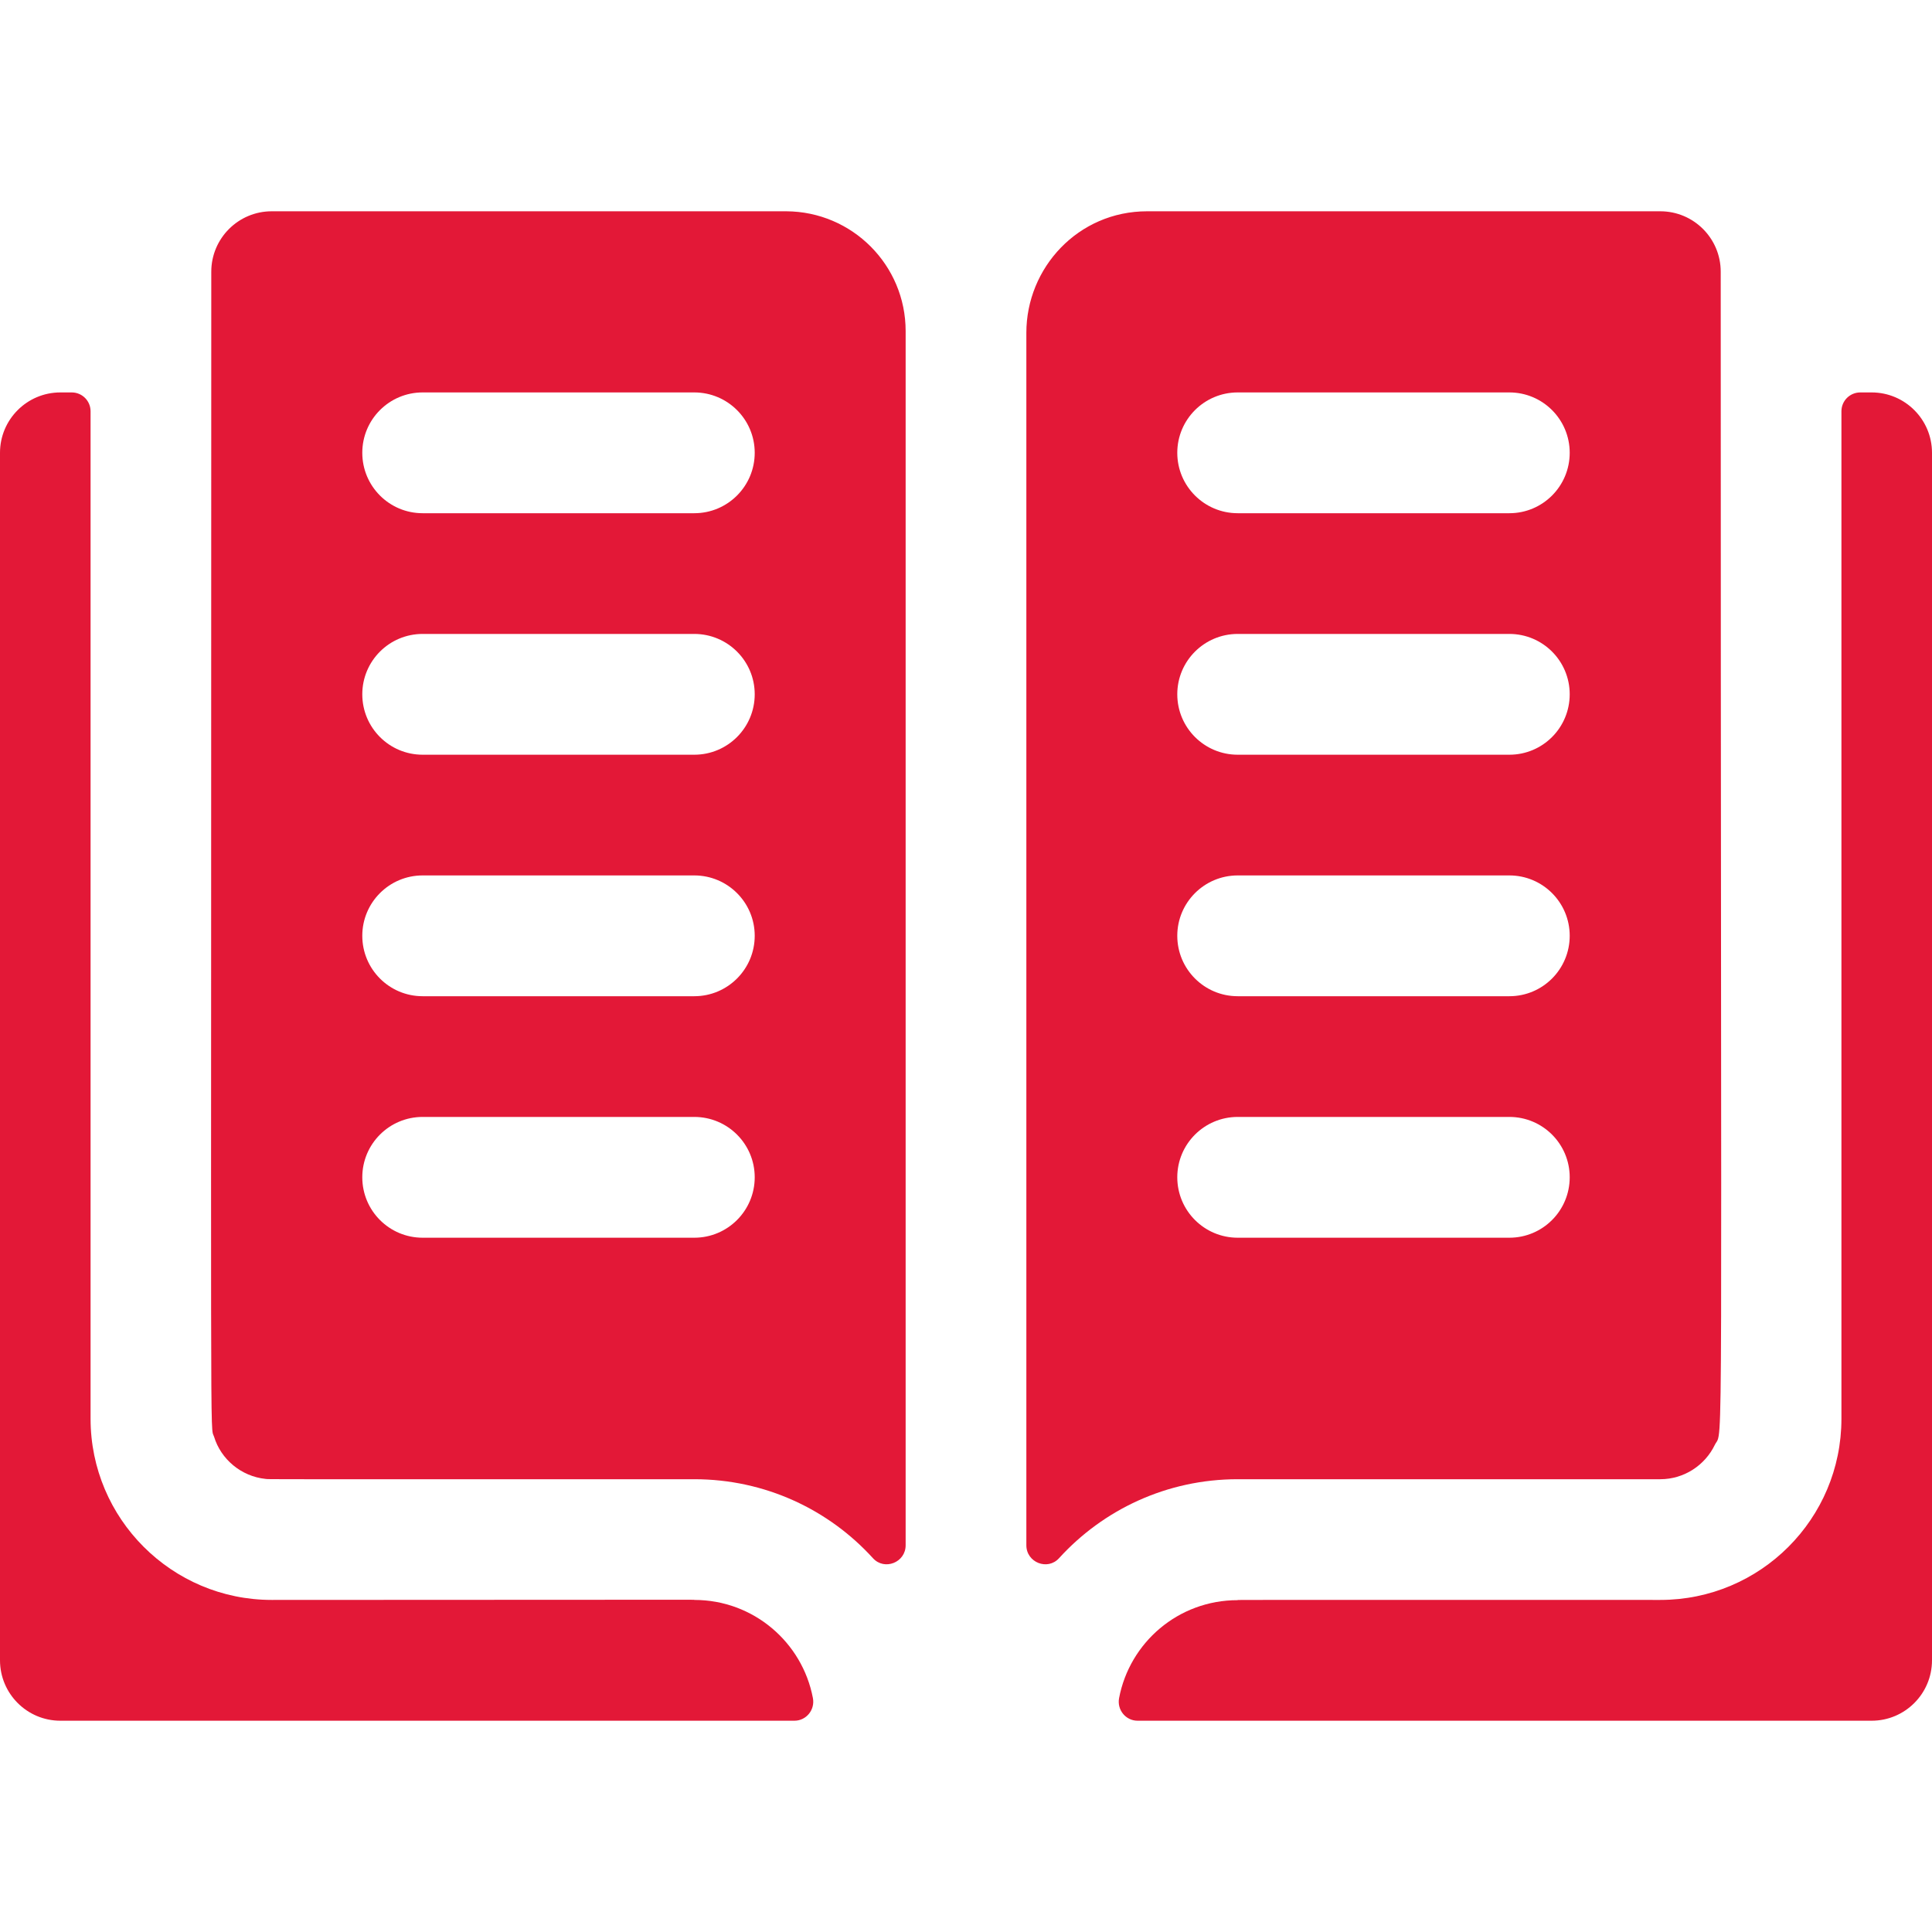 <svg width="25" height="25" viewBox="0 0 25 25" fill="none" xmlns="http://www.w3.org/2000/svg">
<path d="M8.984 20.703C8.984 20.698 9.196 20.702 3.516 20.703C2.223 20.703 1.172 19.652 1.172 18.359V5.322C1.172 5.187 1.063 5.078 0.928 5.078H0.781C0.35 5.078 0 5.428 0 5.859V21.484C0 21.916 0.35 22.266 0.781 22.266H10.28C10.434 22.266 10.548 22.124 10.519 21.973C10.382 21.25 9.748 20.703 8.984 20.703Z" fill="#E31837"/>
<path d="M24.219 5.078H24.072C23.937 5.078 23.828 5.187 23.828 5.322V18.359C23.828 19.654 22.779 20.703 21.484 20.703C15.762 20.703 16.017 20.701 16.015 20.706C15.245 20.706 14.617 21.256 14.481 21.973C14.452 22.124 14.566 22.266 14.72 22.266H24.219C24.65 22.266 25 21.916 25 21.484V5.859C25 5.428 24.65 5.078 24.219 5.078Z" fill="#E31837"/>
<path d="M10.174 2.734C10.155 2.734 10.563 2.734 3.516 2.734C3.085 2.734 2.734 3.084 2.734 3.516C2.734 19.396 2.716 18.418 2.77 18.591C2.858 18.881 3.119 19.104 3.436 19.137C3.5 19.143 3.13 19.141 8.984 19.141C9.901 19.141 10.725 19.535 11.296 20.163C11.445 20.327 11.719 20.218 11.719 19.996V4.284C11.719 3.43 11.028 2.738 10.174 2.734ZM5.469 5.078H8.984C9.416 5.078 9.766 5.428 9.766 5.859C9.766 6.291 9.416 6.641 8.984 6.641H5.469C5.037 6.641 4.688 6.291 4.688 5.859C4.688 5.428 5.037 5.078 5.469 5.078ZM5.469 8.203H8.984C9.416 8.203 9.766 8.553 9.766 8.984C9.766 9.416 9.416 9.766 8.984 9.766H5.469C5.037 9.766 4.688 9.416 4.688 8.984C4.688 8.553 5.037 8.203 5.469 8.203ZM5.469 11.328H8.984C9.416 11.328 9.766 11.678 9.766 12.109C9.766 12.541 9.416 12.891 8.984 12.891H5.469C5.037 12.891 4.688 12.541 4.688 12.109C4.688 11.678 5.037 11.328 5.469 11.328ZM5.469 14.453H8.984C9.416 14.453 9.766 14.803 9.766 15.234C9.766 15.666 9.416 16.016 8.984 16.016H5.469C5.037 16.016 4.688 15.666 4.688 15.234C4.688 14.803 5.037 14.453 5.469 14.453Z" fill="#E31837"/>
<path d="M21.484 19.141C21.795 19.141 22.064 18.957 22.189 18.698C22.305 18.458 22.266 19.558 22.266 3.516C22.266 3.084 21.916 2.734 21.484 2.734H14.844C13.951 2.734 13.281 3.465 13.281 4.306V19.996C13.281 20.218 13.555 20.327 13.704 20.163C14.275 19.535 15.099 19.141 16.016 19.141H21.484ZM16.016 5.078H19.531C19.963 5.078 20.312 5.428 20.312 5.859C20.312 6.291 19.963 6.641 19.531 6.641H16.016C15.584 6.641 15.234 6.291 15.234 5.859C15.234 5.428 15.584 5.078 16.016 5.078ZM16.016 8.203H19.531C19.963 8.203 20.312 8.553 20.312 8.984C20.312 9.416 19.963 9.766 19.531 9.766H16.016C15.584 9.766 15.234 9.416 15.234 8.984C15.234 8.553 15.584 8.203 16.016 8.203ZM16.016 11.328H19.531C19.963 11.328 20.312 11.678 20.312 12.109C20.312 12.541 19.963 12.891 19.531 12.891H16.016C15.584 12.891 15.234 12.541 15.234 12.109C15.234 11.678 15.584 11.328 16.016 11.328ZM16.016 14.453H19.531C19.963 14.453 20.312 14.803 20.312 15.234C20.312 15.666 19.963 16.016 19.531 16.016H16.016C15.584 16.016 15.234 15.666 15.234 15.234C15.234 14.803 15.584 14.453 16.016 14.453Z" fill="#E31837"/>
</svg>
